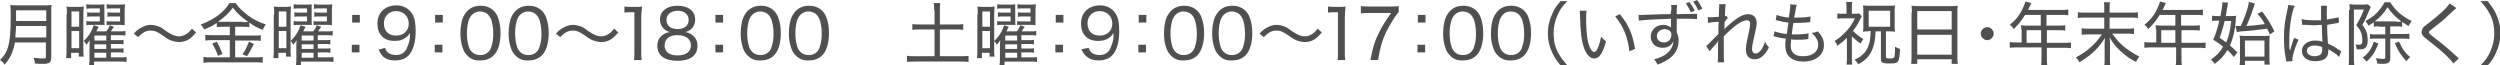 <?xml version="1.0" encoding="utf-8"?>
<!-- Generator: Adobe Illustrator 28.0.0, SVG Export Plug-In . SVG Version: 6.00 Build 0)  -->
<svg version="1.1" id="_レイヤー_2" xmlns="http://www.w3.org/2000/svg" xmlns:xlink="http://www.w3.org/1999/xlink" x="0px"
	 y="0px" viewBox="0 0 653.8 17.1" style="enable-background:new 0 0 653.8 17.1;" xml:space="preserve">
<style type="text/css">
	.st0{fill:#505050;}
</style>
<g>
	<g>
		<path class="st0" d="M3.9,11.1c-0.2,1-0.4,1.8-0.7,2.6c-0.5,1.2-1,2.1-2,3.2c-0.3-0.5-0.6-0.8-1.2-1.2c1.1-1.1,1.7-2,2.1-3.4
			c0.5-1.7,0.7-3.9,0.7-8c0-1.5,0-2.3-0.1-3c0.7,0.1,1.2,0.1,1.9,0.1h7c0.8,0,1.3,0,1.9-0.1c-0.1,0.5-0.1,0.9-0.1,1.9V15
			c0,0.8-0.2,1.2-0.5,1.4c-0.3,0.2-0.8,0.3-1.8,0.3c-0.5,0-1.1,0-2-0.1C9.1,16,9,15.7,8.8,15.1c0.9,0.1,1.7,0.2,2.5,0.2
			c0.6,0,0.7-0.1,0.7-0.5v-3.7H3.9z M12.1,9.8v-3H4.2c0,0.7-0.1,1.6-0.2,3H12.1z M12.1,5.5V2.7H4.2v2.8H12.1z"/>
		<path class="st0" d="M17.5,3.8c0-1,0-1.5-0.1-2.1c0.4,0.1,0.8,0.1,1.5,0.1h1.4c0.6,0,1.1,0,1.6-0.1c0,0.4-0.1,0.9-0.1,2v9.4
			c0,1,0,1.2,0.1,1.7h-1.3v-1h-2v1.4h-1.3c0.1-0.6,0.1-1.4,0.1-2.3V3.8z M18.7,7h2V3h-2V7z M18.7,12.6h2V8.1h-2V12.6z M27.8,8.2
			c0.5-0.6,0.7-1,0.9-1.6L29.8,7c-0.3,0.4-0.5,0.7-0.8,1.2h2.2c0.8,0,1.2,0,1.6-0.1v1.2c-0.5-0.1-0.9-0.1-1.6-0.1H29v1.3h1.7
			c0.9,0,1.3,0,1.6-0.1v1.2c-0.4-0.1-0.8-0.1-1.6-0.1H29v1.2h1.7c0.9,0,1.3,0,1.6-0.1v1.2c-0.4-0.1-0.8-0.1-1.6-0.1H29v1.3h2.4
			c0.9,0,1.3,0,1.7-0.1v1.3c-0.6-0.1-1.2-0.1-1.9-0.1h-6.6V17h-1.3c0.1-0.5,0.1-1,0.1-1.9v-2.8c0-0.5,0-1.3,0.1-1.8
			c-0.3,0.5-0.6,0.8-0.9,1.2c-0.3-0.5-0.4-0.7-0.7-1c1.2-1.1,2.1-2.5,2.6-4.1L25.8,7c-0.3,0.7-0.5,0.9-0.6,1.2H27.8z M26.1,2.2h-2.2
			c-0.5,0-0.9,0-1.3,0.1V1.1c0.5,0.1,0.8,0.1,1.4,0.1h2c0.6,0,1,0,1.3-0.1c0,0.3,0,0.6,0,1.4v2.6c0,0.5,0,1.1,0.1,1.4
			c-0.4,0-0.9,0-1.3,0h-2.2c-0.6,0-0.9,0-1.3,0.1V5.5c0.4,0.1,0.7,0.1,1.3,0.1h2.2V4.3h-1.9c-0.6,0-1,0-1.4,0.1V3.2
			c0.4,0.1,0.8,0.1,1.4,0.1h1.9V2.2z M27.8,10.5V9.3h-3.1v1.3H27.8z M24.7,12.8h3.1v-1.2h-3.1V12.8z M24.7,15.1h3.1v-1.3h-3.1V15.1z
			 M31.4,2.2h-2.2c-0.5,0-0.9,0-1.3,0.1V1.1c0.5,0.1,0.8,0.1,1.4,0.1h2.1c0.6,0,1,0,1.3-0.1c0,0.4-0.1,0.8-0.1,1.4v2.7
			c0,0.8,0,1.1,0,1.4c-0.7-0.1-0.9-0.1-1.3-0.1H29c-0.4,0-0.8,0-1.1,0.1V5.5c0.4,0.1,0.6,0.1,1.3,0.1h2.2V4.3h-1.9
			c-0.6,0-1,0-1.4,0.1V3.2c0.4,0.1,0.8,0.1,1.4,0.1h1.9V2.2z"/>
		<path class="st0" d="M35,8.8c0.7-0.8,1.1-1.1,1.8-1.5c0.9-0.5,1.7-0.8,2.6-0.8c0.8,0,1.5,0.2,2.3,0.5c0.5,0.2,0.6,0.3,1.7,1.1
			c1.5,1,2.4,1.4,3.4,1.4c0.5,0,0.9-0.1,1.4-0.3c0.8-0.4,1.3-0.8,2-1.7l1.1,1c-0.9,1-1.4,1.5-2.1,1.9c-0.7,0.4-1.6,0.6-2.4,0.6
			c-0.5,0-1.1-0.1-1.7-0.3c-0.7-0.2-1.3-0.5-2.5-1.4c-1.5-1-2.1-1.3-3.2-1.3c-1.2,0-2.1,0.5-3.3,1.7L35,8.8z"/>
		<path class="st0" d="M58.4,7c-0.8,0-1.2,0-1.7,0.1V6c-1.2,0.8-2,1.2-3.3,1.7C53.1,7.2,53,7,52.5,6.4c3.5-1.3,6.1-3.2,7.5-5.6h1.6
			C62.4,2,63.4,2.9,64.8,4c1.5,1.1,2.9,1.8,4.7,2.4c-0.3,0.5-0.6,0.9-0.8,1.4c-1.5-0.6-2.3-1-3.5-1.9v1.2C64.7,7,64.3,7,63.5,7h-2
			v2.3h4.9c0.8,0,1.4,0,1.8-0.1v1.5c-0.5-0.1-1-0.1-1.8-0.1h-4.9V15h5.2c0.8,0,1.5,0,2-0.1v1.5c-0.6-0.1-1.3-0.1-2-0.1H55.3
			c-0.7,0-1.4,0-2.1,0.1v-1.5c0.6,0.1,1.3,0.1,2.1,0.1h4.8v-4.5h-4.6c-0.7,0-1.3,0-1.8,0.1V9.1c0.5,0.1,1,0.1,1.8,0.1h4.6V7H58.4z
			 M56.7,10.9c0.6,1.1,1,1.9,1.5,3.2L57,14.6c-0.4-1.2-0.9-2.2-1.5-3.2L56.7,10.9z M63.5,5.8c0.6,0,1,0,1.4-0.1
			c-1.6-1.1-2.9-2.2-4-3.7c-1.1,1.5-2.1,2.4-3.9,3.7c0.4,0,0.7,0,1.3,0H63.5z M66.4,11.5c-1,2-1.1,2.1-1.8,3.2l-1.2-0.5
			c0.7-0.9,1.2-2,1.7-3.3L66.4,11.5z"/>
		<path class="st0" d="M71.7,3.8c0-1,0-1.5-0.1-2.1c0.4,0.1,0.8,0.1,1.5,0.1h1.4c0.6,0,1.1,0,1.6-0.1c0,0.4-0.1,0.9-0.1,2v9.4
			c0,1,0,1.2,0.1,1.7h-1.3v-1h-2v1.4h-1.3c0.1-0.6,0.1-1.4,0.1-2.3V3.8z M72.9,7h2V3h-2V7z M72.9,12.6h2V8.1h-2V12.6z M81.9,8.2
			c0.5-0.6,0.7-1,0.9-1.6L84,7c-0.3,0.4-0.5,0.7-0.8,1.2h2.2c0.8,0,1.2,0,1.6-0.1v1.2c-0.5-0.1-0.9-0.1-1.6-0.1h-2.3v1.3h1.7
			c0.9,0,1.3,0,1.6-0.1v1.2c-0.4-0.1-0.8-0.1-1.6-0.1h-1.7v1.2h1.7c0.9,0,1.3,0,1.6-0.1v1.2c-0.4-0.1-0.8-0.1-1.6-0.1h-1.7v1.3h2.4
			c0.9,0,1.3,0,1.7-0.1v1.3c-0.6-0.1-1.2-0.1-1.9-0.1h-6.6V17h-1.3c0.1-0.5,0.1-1,0.1-1.9v-2.8c0-0.5,0-1.3,0.1-1.8
			c-0.3,0.5-0.6,0.8-0.9,1.2c-0.3-0.5-0.4-0.7-0.7-1c1.2-1.1,2.1-2.5,2.6-4.1L79.9,7c-0.3,0.7-0.5,0.9-0.6,1.2H81.9z M80.3,2.2h-2.2
			c-0.5,0-0.9,0-1.3,0.1V1.1c0.5,0.1,0.8,0.1,1.4,0.1h2c0.6,0,1,0,1.3-0.1c0,0.3,0,0.6,0,1.4v2.6c0,0.5,0,1.1,0.1,1.4
			c-0.4,0-0.9,0-1.3,0h-2.2c-0.6,0-0.9,0-1.3,0.1V5.5c0.4,0.1,0.7,0.1,1.3,0.1h2.2V4.3h-1.9c-0.6,0-1,0-1.4,0.1V3.2
			c0.4,0.1,0.8,0.1,1.4,0.1h1.9V2.2z M82,10.5V9.3h-3.1v1.3H82z M78.9,12.8H82v-1.2h-3.1V12.8z M78.9,15.1H82v-1.3h-3.1V15.1z
			 M85.6,2.2h-2.2c-0.5,0-0.9,0-1.3,0.1V1.1c0.5,0.1,0.8,0.1,1.4,0.1h2.1c0.6,0,1,0,1.3-0.1c0,0.4-0.1,0.8-0.1,1.4v2.7
			c0,0.8,0,1.1,0,1.4c-0.7-0.1-0.9-0.1-1.3-0.1h-2.4c-0.4,0-0.8,0-1.1,0.1V5.5c0.4,0.1,0.6,0.1,1.3,0.1h2.2V4.3h-1.9
			c-0.6,0-1,0-1.4,0.1V3.2c0.4,0.1,0.8,0.1,1.4,0.1h1.9V2.2z"/>
		<path class="st0" d="M94.1,5.9h-2v-2h2V5.9z M92,13.7v-2h2v2H92z"/>
		<path class="st0" d="M100.7,12.5c0.2,0.6,0.3,0.8,0.6,1.1c0.5,0.5,1.3,0.8,2.2,0.8c1.3,0,2.2-0.5,2.8-1.6c0.3-0.6,0.6-1.4,0.8-2.3
			c0.1-0.4,0.1-1,0.1-1.9c-0.3,0.5-0.4,0.7-0.8,1c-0.9,0.8-1.9,1.1-3.2,1.1c-1.4,0-2.6-0.4-3.3-1.2c-0.8-0.8-1.2-2-1.2-3.3
			c0-2.9,2-4.8,5-4.8c1.8,0,3.4,0.9,4.2,2.4c0.6,1,0.8,2.5,0.8,4.4c0,2.7-0.6,4.8-1.6,6c-0.9,1.1-2.1,1.6-3.8,1.6
			c-1.3,0-2.3-0.3-3.1-1C99.8,14.4,99.5,14,99,13L100.7,12.5z M106.9,6.2c0-1.9-1.4-3.3-3.3-3.3c-0.9,0-1.7,0.3-2.3,0.9
			c-0.6,0.6-0.9,1.4-0.9,2.3c0,2,1.2,3.2,3.1,3.2C105.5,9.4,106.9,8,106.9,6.2z"/>
		<path class="st0" d="M115.8,5.9h-2v-2h2V5.9z M113.7,13.7v-2h2v2H113.7z"/>
		<path class="st0" d="M122.2,14.5c-0.5-0.5-0.9-1.1-1.1-1.7c-0.5-1.3-0.7-2.7-0.7-4.1c0-1.9,0.4-3.9,1.1-4.9
			c0.9-1.5,2.3-2.3,4.2-2.3c1.4,0,2.6,0.5,3.4,1.3c0.5,0.5,0.9,1.1,1.1,1.7c0.5,1.3,0.7,2.7,0.7,4.2c0,2.2-0.5,4.1-1.3,5.2
			c-0.9,1.3-2.3,1.9-4,1.9C124.2,15.9,123,15.4,122.2,14.5z M123.4,3.9c-0.4,0.4-0.6,0.9-0.8,1.3c-0.3,1-0.5,2.2-0.5,3.5
			c0,1.6,0.3,3.3,0.8,4.2c0.6,1,1.5,1.5,2.7,1.5c0.9,0,1.6-0.3,2.1-0.8c0.4-0.4,0.7-0.9,0.8-1.4c0.4-1.1,0.5-2.2,0.5-3.5
			c0-1.5-0.3-3.3-0.8-4.1c-0.6-1.1-1.5-1.6-2.8-1.6C124.7,3,124,3.3,123.4,3.9z"/>
		<path class="st0" d="M134.8,14.5c-0.5-0.5-0.9-1.1-1.1-1.7c-0.5-1.3-0.7-2.7-0.7-4.1c0-1.9,0.4-3.9,1.1-4.9
			c0.9-1.5,2.3-2.3,4.2-2.3c1.4,0,2.6,0.5,3.4,1.3c0.5,0.5,0.9,1.1,1.1,1.7c0.5,1.3,0.7,2.7,0.7,4.2c0,2.2-0.5,4.1-1.3,5.2
			c-0.9,1.3-2.3,1.9-4,1.9C136.8,15.9,135.6,15.4,134.8,14.5z M136,3.9c-0.4,0.4-0.6,0.9-0.8,1.3c-0.3,1-0.5,2.2-0.5,3.5
			c0,1.6,0.3,3.3,0.8,4.2c0.6,1,1.5,1.5,2.7,1.5c0.9,0,1.6-0.3,2.1-0.8c0.4-0.4,0.7-0.9,0.8-1.4c0.4-1.1,0.5-2.2,0.5-3.5
			c0-1.5-0.3-3.3-0.8-4.1c-0.6-1.1-1.5-1.6-2.8-1.6C137.3,3,136.6,3.3,136,3.9z"/>
		<path class="st0" d="M145.4,8.8c0.7-0.8,1.1-1.1,1.8-1.5c0.9-0.5,1.7-0.8,2.6-0.8c0.8,0,1.5,0.2,2.3,0.5c0.5,0.2,0.6,0.3,1.7,1.1
			c1.5,1,2.4,1.4,3.4,1.4c0.5,0,0.9-0.1,1.4-0.3c0.8-0.4,1.3-0.8,2-1.7l1.1,1c-0.9,1-1.4,1.5-2.1,1.9c-0.7,0.4-1.6,0.6-2.4,0.6
			c-0.5,0-1.1-0.1-1.7-0.3c-0.7-0.2-1.3-0.5-2.5-1.4c-1.5-1-2.1-1.3-3.2-1.3c-1.2,0-2.1,0.5-3.3,1.7L145.4,8.8z"/>
		<path class="st0" d="M163.4,1.7c0.5,0.1,0.9,0.1,1.6,0.1h1.3c0.7,0,1,0,1.6-0.1c-0.1,1.1-0.2,2-0.2,3v8.9c0,0.9,0,1.4,0.1,2.1h-2
			c0.1-0.7,0.1-1.3,0.1-2.1V3.2h-0.9c-0.6,0-1.1,0-1.7,0.1V1.7z"/>
		<path class="st0" d="M172.6,5.1c0-2.2,1.8-3.6,4.6-3.6c2.8,0,4.6,1.4,4.6,3.6c0,1.7-1,2.9-2.6,3.3c0.8,0.1,1.3,0.3,1.9,0.8
			c0.9,0.7,1.3,1.6,1.3,2.8c0,2.5-1.9,3.9-5.2,3.9c-3.4,0-5.3-1.4-5.3-3.9c0-1.3,0.5-2.3,1.6-3c0.6-0.4,1-0.5,1.7-0.6
			C173.6,8,172.6,6.7,172.6,5.1z M173.8,11.9c0,1.7,1.3,2.6,3.4,2.6c2.2,0,3.5-1,3.5-2.6s-1.3-2.7-3.4-2.7
			C175.1,9.1,173.8,10.2,173.8,11.9z M174.3,5.2c0,1.5,1.1,2.4,2.9,2.4c1.8,0,2.9-0.9,2.9-2.4c0-1.4-1.1-2.4-2.9-2.4
			C175.4,2.9,174.3,3.8,174.3,5.2z"/>
		<path class="st0" d="M189.1,5.9h-2v-2h2V5.9z M187.1,13.7v-2h2v2H187.1z"/>
		<path class="st0" d="M195.5,14.5c-0.5-0.5-0.9-1.1-1.1-1.7c-0.5-1.3-0.7-2.7-0.7-4.1c0-1.9,0.4-3.9,1.1-4.9
			c0.9-1.5,2.3-2.3,4.2-2.3c1.4,0,2.6,0.5,3.4,1.3c0.5,0.5,0.9,1.1,1.1,1.7c0.5,1.3,0.7,2.7,0.7,4.2c0,2.2-0.5,4.1-1.3,5.2
			c-0.9,1.3-2.3,1.9-4,1.9C197.5,15.9,196.4,15.4,195.5,14.5z M196.7,3.9c-0.4,0.4-0.6,0.9-0.8,1.3c-0.3,1-0.5,2.2-0.5,3.5
			c0,1.6,0.3,3.3,0.8,4.2c0.6,1,1.5,1.5,2.7,1.5c0.9,0,1.6-0.3,2.1-0.8c0.4-0.4,0.7-0.9,0.8-1.4c0.4-1.1,0.5-2.2,0.5-3.5
			c0-1.5-0.3-3.3-0.8-4.1c-0.6-1.1-1.5-1.6-2.8-1.6C198,3,197.3,3.3,196.7,3.9z"/>
		<path class="st0" d="M208.1,14.5c-0.5-0.5-0.9-1.1-1.1-1.7c-0.5-1.3-0.7-2.7-0.7-4.1c0-1.9,0.4-3.9,1.1-4.9
			c0.9-1.5,2.3-2.3,4.2-2.3c1.4,0,2.6,0.5,3.4,1.3c0.5,0.5,0.9,1.1,1.1,1.7c0.5,1.3,0.7,2.7,0.7,4.2c0,2.2-0.5,4.1-1.3,5.2
			c-0.9,1.3-2.3,1.9-4,1.9C210.1,15.9,209,15.4,208.1,14.5z M209.3,3.9c-0.4,0.4-0.6,0.9-0.8,1.3c-0.3,1-0.5,2.2-0.5,3.5
			c0,1.6,0.3,3.3,0.8,4.2c0.6,1,1.5,1.5,2.7,1.5c0.9,0,1.6-0.3,2.1-0.8c0.4-0.4,0.7-0.9,0.8-1.4c0.4-1.1,0.5-2.2,0.5-3.5
			c0-1.5-0.3-3.3-0.8-4.1c-0.6-1.1-1.5-1.6-2.8-1.6C210.6,3,209.9,3.3,209.3,3.9z"/>
		<path class="st0" d="M244.3,2.7c0-0.7,0-1.3-0.1-1.9h1.7c-0.1,0.6-0.1,1.2-0.1,1.9v3.7h4c1,0,1.5,0,2.1-0.1v1.5
			c-0.6-0.1-1.2-0.1-2.1-0.1h-4v7h5.3c0.9,0,1.6,0,2.2-0.1v1.6c-0.7-0.1-1.3-0.1-2.2-0.1h-11.6c-0.9,0-1.6,0-2.3,0.1v-1.6
			c0.6,0.1,1.3,0.1,2.3,0.1h4.9v-7h-3.7c-0.9,0-1.5,0-2.1,0.1V6.3c0.5,0.1,1.2,0.1,2.1,0.1h3.7V2.7z"/>
		<path class="st0" d="M255.7,3.8c0-1,0-1.5-0.1-2.1c0.4,0.1,0.8,0.1,1.5,0.1h1.4c0.6,0,1.1,0,1.6-0.1c0,0.4-0.1,0.9-0.1,2v9.4
			c0,1,0,1.2,0.1,1.7h-1.3v-1h-2v1.4h-1.3c0.1-0.6,0.1-1.4,0.1-2.3V3.8z M256.9,7h2V3h-2V7z M256.9,12.6h2V8.1h-2V12.6z M265.9,8.2
			c0.5-0.6,0.7-1,0.9-1.6L268,7c-0.3,0.4-0.5,0.7-0.8,1.2h2.2c0.8,0,1.2,0,1.6-0.1v1.2c-0.5-0.1-0.9-0.1-1.6-0.1h-2.3v1.3h1.7
			c0.9,0,1.3,0,1.6-0.1v1.2c-0.4-0.1-0.8-0.1-1.6-0.1h-1.7v1.2h1.7c0.9,0,1.3,0,1.6-0.1v1.2c-0.4-0.1-0.8-0.1-1.6-0.1h-1.7v1.3h2.4
			c0.9,0,1.3,0,1.7-0.1v1.3c-0.6-0.1-1.2-0.1-1.9-0.1h-6.6V17h-1.3c0.1-0.5,0.1-1,0.1-1.9v-2.8c0-0.5,0-1.3,0.1-1.8
			c-0.3,0.5-0.6,0.8-0.9,1.2c-0.3-0.5-0.4-0.7-0.7-1c1.2-1.1,2.1-2.5,2.6-4.1l1.2,0.4c-0.3,0.7-0.5,0.9-0.6,1.2H265.9z M264.3,2.2
			h-2.2c-0.5,0-0.9,0-1.3,0.1V1.1c0.5,0.1,0.8,0.1,1.4,0.1h2c0.6,0,1,0,1.3-0.1c0,0.3,0,0.6,0,1.4v2.6c0,0.5,0,1.1,0.1,1.4
			c-0.4,0-0.9,0-1.3,0h-2.2c-0.6,0-0.9,0-1.3,0.1V5.5c0.4,0.1,0.7,0.1,1.3,0.1h2.2V4.3h-1.9c-0.6,0-1,0-1.4,0.1V3.2
			c0.4,0.1,0.8,0.1,1.4,0.1h1.9V2.2z M266,10.5V9.3h-3.1v1.3H266z M262.9,12.8h3.1v-1.2h-3.1V12.8z M262.9,15.1h3.1v-1.3h-3.1V15.1z
			 M269.6,2.2h-2.2c-0.5,0-0.9,0-1.3,0.1V1.1c0.5,0.1,0.8,0.1,1.4,0.1h2.1c0.6,0,1,0,1.3-0.1c0,0.4-0.1,0.8-0.1,1.4v2.7
			c0,0.8,0,1.1,0,1.4c-0.7-0.1-0.9-0.1-1.3-0.1h-2.4c-0.4,0-0.8,0-1.1,0.1V5.5c0.4,0.1,0.6,0.1,1.3,0.1h2.2V4.3h-1.9
			c-0.6,0-1,0-1.4,0.1V3.2c0.4,0.1,0.8,0.1,1.4,0.1h1.9V2.2z"/>
		<path class="st0" d="M278.1,5.9h-2v-2h2V5.9z M276,13.7v-2h2v2H276z"/>
		<path class="st0" d="M284.7,12.5c0.2,0.6,0.3,0.8,0.6,1.1c0.5,0.5,1.3,0.8,2.2,0.8c1.3,0,2.2-0.5,2.8-1.6c0.3-0.6,0.6-1.4,0.8-2.3
			c0.1-0.4,0.1-1,0.1-1.9c-0.3,0.5-0.4,0.7-0.8,1c-0.9,0.8-1.9,1.1-3.2,1.1c-1.4,0-2.6-0.4-3.3-1.2c-0.8-0.8-1.2-2-1.2-3.3
			c0-2.9,2-4.8,5-4.8c1.8,0,3.4,0.9,4.2,2.4c0.6,1,0.8,2.5,0.8,4.4c0,2.7-0.6,4.8-1.6,6c-0.9,1.1-2.1,1.6-3.8,1.6
			c-1.3,0-2.3-0.3-3.1-1c-0.6-0.5-0.9-0.9-1.4-1.9L284.7,12.5z M290.9,6.2c0-1.9-1.4-3.3-3.3-3.3c-0.9,0-1.7,0.3-2.3,0.9
			c-0.6,0.6-0.9,1.4-0.9,2.3c0,2,1.2,3.2,3.1,3.2C289.5,9.4,290.9,8,290.9,6.2z"/>
		<path class="st0" d="M299.8,5.9h-2v-2h2V5.9z M297.7,13.7v-2h2v2H297.7z"/>
		<path class="st0" d="M306.2,14.5c-0.5-0.5-0.9-1.1-1.1-1.7c-0.5-1.3-0.7-2.7-0.7-4.1c0-1.9,0.4-3.9,1.1-4.9
			c0.9-1.5,2.3-2.3,4.2-2.3c1.4,0,2.6,0.5,3.4,1.3c0.5,0.5,0.9,1.1,1.1,1.7c0.5,1.3,0.7,2.7,0.7,4.2c0,2.2-0.5,4.1-1.3,5.2
			c-0.9,1.3-2.3,1.9-4,1.9C308.2,15.9,307,15.4,306.2,14.5z M307.4,3.9c-0.4,0.4-0.6,0.9-0.8,1.3c-0.3,1-0.5,2.2-0.5,3.5
			c0,1.6,0.3,3.3,0.8,4.2c0.6,1,1.5,1.5,2.7,1.5c0.9,0,1.6-0.3,2.1-0.8c0.4-0.4,0.7-0.9,0.8-1.4c0.4-1.1,0.5-2.2,0.5-3.5
			c0-1.5-0.3-3.3-0.8-4.1c-0.6-1.1-1.5-1.6-2.8-1.6C308.7,3,308,3.3,307.4,3.9z"/>
		<path class="st0" d="M318.8,14.5c-0.5-0.5-0.9-1.1-1.1-1.7c-0.5-1.3-0.7-2.7-0.7-4.1c0-1.9,0.4-3.9,1.1-4.9
			c0.9-1.5,2.3-2.3,4.2-2.3c1.4,0,2.6,0.5,3.4,1.3c0.5,0.5,0.9,1.1,1.1,1.7c0.5,1.3,0.7,2.7,0.7,4.2c0,2.2-0.5,4.1-1.3,5.2
			c-0.9,1.3-2.3,1.9-4,1.9C320.8,15.9,319.6,15.4,318.8,14.5z M320,3.9c-0.4,0.4-0.6,0.9-0.8,1.3c-0.3,1-0.5,2.2-0.5,3.5
			c0,1.6,0.3,3.3,0.8,4.2c0.6,1,1.5,1.5,2.7,1.5c0.9,0,1.6-0.3,2.1-0.8c0.4-0.4,0.7-0.9,0.8-1.4c0.4-1.1,0.5-2.2,0.5-3.5
			c0-1.5-0.3-3.3-0.8-4.1c-0.6-1.1-1.5-1.6-2.8-1.6C321.3,3,320.6,3.3,320,3.9z"/>
		<path class="st0" d="M329.4,8.8c0.7-0.8,1.1-1.1,1.8-1.5c0.9-0.5,1.7-0.8,2.6-0.8c0.8,0,1.5,0.2,2.3,0.5c0.5,0.2,0.6,0.3,1.7,1.1
			c1.5,1,2.4,1.4,3.4,1.4c0.5,0,0.9-0.1,1.4-0.3c0.8-0.4,1.3-0.8,2-1.7l1.1,1c-0.9,1-1.4,1.5-2.1,1.9c-0.7,0.4-1.6,0.6-2.4,0.6
			c-0.5,0-1.1-0.1-1.7-0.3c-0.7-0.2-1.3-0.5-2.5-1.4c-1.5-1-2.1-1.3-3.2-1.3c-1.2,0-2.1,0.5-3.3,1.7L329.4,8.8z"/>
		<path class="st0" d="M347.4,1.7c0.5,0.1,0.9,0.1,1.6,0.1h1.3c0.7,0,1,0,1.6-0.1c-0.1,1.1-0.2,2-0.2,3v8.9c0,0.9,0,1.4,0.1,2.1h-2
			c0.1-0.7,0.1-1.3,0.1-2.1V3.2h-0.9c-0.6,0-1.1,0-1.7,0.1V1.7z"/>
		<path class="st0" d="M365.8,3.2c-0.4,0.3-0.7,0.8-1.5,2c-1.5,2.4-2.3,4-3,6.3c-0.4,1.4-0.6,2.3-0.9,4.2h-2
			c0.6-3.3,1.1-4.9,2.2-7.1c0.9-1.8,1.7-3.1,3.2-5.2H358c-0.9,0-1.4,0-2.1,0.1V1.6c0.7,0.1,1.3,0.1,2.2,0.1h5.5c1.2,0,1.5,0,2.2-0.1
			V3.2z"/>
		<path class="st0" d="M372.8,5.9h-2v-2h2V5.9z M370.7,13.7v-2h2v2H370.7z"/>
		<path class="st0" d="M379.2,14.5c-0.5-0.5-0.9-1.1-1.1-1.7c-0.5-1.3-0.7-2.7-0.7-4.1c0-1.9,0.4-3.9,1.1-4.9
			c0.9-1.5,2.3-2.3,4.2-2.3c1.4,0,2.6,0.5,3.4,1.3c0.5,0.5,0.9,1.1,1.1,1.7c0.5,1.3,0.7,2.7,0.7,4.2c0,2.2-0.5,4.1-1.3,5.2
			c-0.9,1.3-2.3,1.9-4,1.9C381.2,15.9,380,15.4,379.2,14.5z M380.4,3.9c-0.4,0.4-0.6,0.9-0.8,1.3c-0.3,1-0.5,2.2-0.5,3.5
			c0,1.6,0.3,3.3,0.8,4.2c0.6,1,1.5,1.5,2.7,1.5c0.9,0,1.6-0.3,2.1-0.8c0.4-0.4,0.7-0.9,0.8-1.4c0.4-1.1,0.5-2.2,0.5-3.5
			c0-1.5-0.3-3.3-0.8-4.1c-0.6-1.1-1.5-1.6-2.8-1.6C381.7,3,381,3.3,380.4,3.9z"/>
		<path class="st0" d="M391.7,14.5c-0.5-0.5-0.9-1.1-1.1-1.7c-0.5-1.3-0.7-2.7-0.7-4.1c0-1.9,0.4-3.9,1.1-4.9
			c0.9-1.5,2.3-2.3,4.2-2.3c1.4,0,2.6,0.5,3.4,1.3c0.5,0.5,0.9,1.1,1.1,1.7c0.5,1.3,0.7,2.7,0.7,4.2c0,2.2-0.5,4.1-1.3,5.2
			c-0.9,1.3-2.3,1.9-4,1.9C393.8,15.9,392.6,15.4,391.7,14.5z M393,3.9c-0.4,0.4-0.6,0.9-0.8,1.3c-0.3,1-0.5,2.2-0.5,3.5
			c0,1.6,0.3,3.3,0.8,4.2c0.6,1,1.5,1.5,2.7,1.5c0.9,0,1.6-0.3,2.1-0.8c0.4-0.4,0.7-0.9,0.8-1.4c0.4-1.1,0.5-2.2,0.5-3.5
			c0-1.5-0.3-3.3-0.8-4.1c-0.6-1.1-1.5-1.6-2.8-1.6C394.2,3,393.5,3.3,393,3.9z"/>
		<path class="st0" d="M408.1,17.1c-1.1-1.3-1.5-2-2.1-3.2c-0.8-1.7-1.2-3.3-1.2-5.2s0.4-3.5,1.2-5.2c0.5-1.2,1-1.9,2.1-3.2h1.8
			c-1.4,1.4-1.9,2.2-2.5,3.5c-0.7,1.5-1.1,3.1-1.1,4.9s0.3,3.4,1.1,4.9c0.6,1.2,1.2,2,2.5,3.5H408.1z"/>
		<path class="st0" d="M414.9,2.8c-0.1,0.6-0.1,1.3-0.1,2.3c0,1.9,0.2,4.3,0.4,5.4c0.4,1.9,1.1,3.1,1.7,3.1c0.3,0,0.6-0.3,0.9-0.9
			c0.4-0.9,0.7-1.9,0.9-3.1c0.5,0.5,0.6,0.7,1.3,1.2c-0.9,3.3-1.8,4.5-3.1,4.5c-1.1,0-2.1-1.1-2.7-2.9c-0.6-1.8-0.9-4-1-8.5
			c0-0.7,0-0.7-0.1-1.1L414.9,2.8z M423.6,3.7c2.3,2.7,3.4,5.3,4,9.1l-1.5,0.6c-0.3-3.4-1.6-6.6-3.7-9.1L423.6,3.7z"/>
		<path class="st0" d="M437.1,2.3c0-0.5,0-0.7-0.1-1h1.6c-0.1,0.6-0.1,0.8-0.1,2.4c3.4,0,4.7-0.1,5.3-0.1V5
			c-0.7-0.1-1.3-0.1-3.3-0.1c-0.3,0-0.6,0-2,0c0,1.1,0,1.1,0,3.5c0.3,0.8,0.5,1.4,0.5,2.2c0,1.9-0.8,3.5-2.5,4.8
			c-0.8,0.5-1.5,0.9-3,1.5c-0.4-0.7-0.5-0.9-0.9-1.4c2.3-0.6,3.7-1.5,4.5-2.9c0.3-0.6,0.5-1.1,0.5-1.8c-0.2,0.4-0.3,0.6-0.5,0.8
			c-0.5,0.6-1.3,0.9-2.3,0.9c-1.8,0-3.1-1.2-3.1-2.9c0-1.8,1.4-3.1,3.3-3.1c0.8,0,1.5,0.3,2,0.7V7c0-0.2,0-1.1,0-2.1
			c-3.1,0.1-7.3,0.3-8.4,0.5l-0.1-1.5c0.4,0,0.5,0,0.8,0c0.5,0,0.6,0,3.3-0.1c1.5-0.1,2.3-0.1,4.3-0.1L437.1,2.3z M433.3,9.4
			c0,1,0.7,1.7,1.8,1.7c1.2,0,2-0.8,2-2c0-0.4-0.1-0.7-0.4-1c-0.4-0.3-0.9-0.5-1.4-0.5C434.2,7.7,433.3,8.4,433.3,9.4z M441.8,0.5
			c0.6,0.9,1,1.4,1.4,2.3l-1,0.4c-0.4-0.8-0.8-1.6-1.3-2.3L441.8,0.5z M443.8,0c0.6,0.7,0.9,1.3,1.4,2.3l-1.1,0.4
			c-0.3-0.8-0.8-1.6-1.3-2.3L443.8,0z"/>
		<path class="st0" d="M446.2,12c0.3-0.2,0.6-0.4,1.1-1c0.7-0.7,1.7-1.7,2.1-2.1c0-0.3,0-0.8,0-1.7c0-0.5,0-0.5,0.1-1.5
			c-2.1,0.1-2.4,0.2-2.8,0.3l-0.1-1.5c0.3,0,0.4,0,0.6,0c0.3,0,1,0,2.3-0.1c0-1.3,0.1-2.1,0.1-2.5c0-0.2,0-0.4,0-0.8l1.7,0
			c-0.1,0.4-0.1,1.2-0.2,3.1c0.1,0,0.2,0,0.3-0.1l0.5,0.6c-0.3,0.2-0.5,0.5-0.9,1.1c0,0.2,0,0.3,0,0.4c0,0.2,0,0.4,0,0.4
			c0,0.7,0,0.7-0.1,1.1l0,0c0.3-0.4,1-1,2.3-2.1c1.6-1.3,2.9-1.9,4-1.9c1.3,0,2.2,0.9,2.2,2.2c0,0.8,0,1-0.8,4.4
			c-0.3,1.2-0.4,1.9-0.4,2.5c0,0.7,0.3,1.2,1,1.2c0.4,0,1-0.4,1.4-1c0.4-0.6,0.8-1.4,1-2.1c0.3,0.6,0.5,0.9,1,1.5
			c-0.5,1-0.7,1.3-1.2,1.8c-0.7,0.9-1.6,1.3-2.5,1.3c-0.5,0-1-0.1-1.4-0.4c-0.6-0.4-0.9-1.1-0.9-2.1c0-0.9,0-1.2,0.7-4.3
			c0.3-1.4,0.4-2.1,0.4-2.5c0-0.6-0.3-0.9-0.9-0.9c-1.2,0-3.4,1.5-6,4.2c0,0.9,0,1.4,0,1.8c0,3.1,0,4.5,0.1,5h-1.7
			c0.1-0.8,0.1-0.8,0.1-4.6c0-0.4,0-0.7,0.1-1.1l0,0c-0.1,0.2-0.2,0.2-0.3,0.5c-0.3,0.4-0.3,0.4-0.8,0.9c-0.2,0.2-0.4,0.5-0.7,0.8
			c-0.2,0.3-0.3,0.4-0.5,0.6L446.2,12z"/>
		<path class="st0" d="M464.1,8.2c0.8,0.3,1.6,0.5,3.2,0.7c0.1-0.8,0.3-2.2,0.4-3c-1.2-0.1-1.4-0.2-2.7-0.5
			c-0.2-0.1-0.3-0.1-0.6-0.1l0.2-1.4c0.8,0.3,2,0.6,3.2,0.7c0.3-1.5,0.4-2.8,0.4-3.2V1.2c0-0.1,0-0.1,0-0.1l1.7,0.2
			c-0.1,0.3-0.2,0.5-0.3,1.2c0,0.2,0,0.2-0.2,1.1c-0.1,0.4-0.1,0.6-0.2,1c0.5,0,0.6,0,0.7,0c1.5,0,2.7-0.1,3.6-0.3l-0.1,1.5
			c-0.3,0-0.3,0-1.3,0.1c-0.5,0-1.2,0.1-1.7,0.1c-0.3,0-0.5,0-1.4,0c-0.3,1.9-0.3,2.2-0.4,3c0.6,0,0.8,0,1.1,0
			c1.3,0,2.6-0.1,3.3-0.3l-0.1,1.5c-0.2,0-0.2,0-0.5,0.1c-0.8,0.1-1.8,0.1-2.6,0.1c-0.4,0-0.6,0-1.4-0.1c0,0.1,0,0.1,0,0.4
			c0,0.4-0.1,0.9-0.1,1.2c0,1,0.3,1.6,0.8,2.1c0.6,0.5,1.4,0.7,2.5,0.7c2.4,0,3.9-1.2,3.9-3c0-1.1-0.6-2.1-1.7-3.1
			c0.7-0.1,1-0.1,1.6-0.4c0.5,0.5,0.6,0.7,0.8,1c0.6,0.8,0.8,1.7,0.8,2.6c0,2.6-2.2,4.3-5.4,4.3c-1.5,0-2.7-0.4-3.5-1.1
			c-0.8-0.7-1.2-1.7-1.2-3.2c0-0.6,0-0.6,0.1-1.7c-1.1-0.1-1.9-0.3-2.6-0.5c-0.3-0.1-0.4-0.1-0.6-0.1L464.1,8.2z"/>
		<path class="st0" d="M484.3,15c0,0.9,0,1.4,0.1,1.9h-1.5c0.1-0.5,0.1-1,0.1-1.9V9.9c-0.8,0.8-1.3,1.2-2.5,2.1
			c-0.2-0.6-0.3-0.8-0.7-1.3c1.3-0.8,2.1-1.5,3.1-2.6c1-1.1,1.5-1.9,2.2-3.3H482c-0.6,0-1,0-1.5,0.1V3.5c0.4,0.1,0.8,0.1,1.4,0.1h1
			V1.9c0-0.5,0-0.9-0.1-1.4h1.6c-0.1,0.4-0.1,0.8-0.1,1.4v1.7h0.8c0.5,0,0.8,0,1.1-0.1l0.7,0.8c-0.2,0.3-0.2,0.3-0.8,1.5
			c-0.3,0.6-0.8,1.4-1.5,2.3c0.8,0.8,1.5,1.4,2.7,2.1c-0.3,0.4-0.4,0.6-0.7,1.2c-0.9-0.6-1.6-1.2-2.3-1.9V15z M488.7,8.2
			c-0.6,0-1,0-1.5,0.1c0.1-0.5,0.1-0.9,0.1-1.6V2.9c0-0.6,0-1-0.1-1.5c0.5,0.1,0.9,0.1,1.7,0.1h5.1c0.7,0,1.1,0,1.6-0.1
			c-0.1,0.5-0.1,0.9-0.1,1.5v3.9c0,0.6,0,1,0.1,1.5c-0.5-0.1-0.9-0.1-1.5-0.1h-0.9v5.8c0,1,0,1,0.1,1.1c0.1,0.1,0.3,0.2,0.7,0.2
			c1,0,1.3-0.1,1.4-0.4c0.1-0.4,0.2-1,0.2-2.7c0.4,0.3,0.8,0.4,1.3,0.6c-0.1,1.9-0.2,2.5-0.4,3c-0.3,0.7-0.8,0.8-2.5,0.8
			c-1.1,0-1.5-0.1-1.8-0.3c-0.2-0.2-0.3-0.4-0.3-0.9V8.2h-1.4c-0.1,2.2-0.3,3.3-0.8,4.6c-0.7,1.8-1.7,2.9-3.7,4
			c-0.3-0.5-0.6-0.8-1-1.2c1.2-0.5,1.8-1,2.5-1.7c1.1-1.2,1.7-3,1.7-5.8H488.7z M488.7,7h5.6V2.8h-5.6V7z"/>
		<path class="st0" d="M500,3.3c0-0.7,0-1.3-0.1-1.8c0.6,0.1,1.1,0.1,2,0.1h8.2c0.8,0,1.4,0,1.9-0.1c-0.1,0.5-0.1,1-0.1,1.7v11.5
			c0,0.9,0,1.4,0.1,2h-1.6v-1.2h-9v1.2h-1.6c0.1-0.6,0.1-1.2,0.1-2V3.3z M501.4,7.7h9V2.9h-9V7.7z M501.4,14.3h9V9.1h-9V14.3z"/>
		<path class="st0" d="M521.4,8.8c0,0.9-0.8,1.7-1.7,1.7c-0.9,0-1.7-0.8-1.7-1.7c0-0.9,0.8-1.7,1.7-1.7S521.4,7.9,521.4,8.8z"/>
		<path class="st0" d="M528.6,7.7c0-0.4,0-0.7-0.1-1.1c0.4,0,0.8,0.1,1.3,0.1h3.9V3.9h-4.1c-1,1.6-1.8,2.6-3,3.7
			c-0.3-0.5-0.5-0.8-1-1.1c1.8-1.5,2.8-2.8,3.6-4.8c0.2-0.5,0.4-0.9,0.5-1.3l1.5,0.4C531.1,1,531.1,1,531,1.3
			c-0.1,0.2-0.1,0.2-0.4,0.8c-0.1,0.3-0.1,0.3-0.2,0.5h8.8c0.8,0,1.2,0,1.7-0.1V4c-0.5-0.1-0.9-0.1-1.7-0.1h-4v2.8h3.2
			c0.8,0,1.2,0,1.7-0.1V8c-0.5-0.1-0.9-0.1-1.6-0.1h-3.2v3.3h4.4c0.8,0,1.3,0,1.9-0.1v1.5c-0.6-0.1-1.1-0.1-1.9-0.1h-4.4v2.8
			c0,0.8,0,1.3,0.1,1.7h-1.6c0.1-0.5,0.1-0.9,0.1-1.8v-2.8h-6.4c-0.8,0-1.3,0-1.9,0.1v-1.5c0.5,0.1,1.1,0.1,1.9,0.1h1.2V7.7z
			 M533.8,11.3V7.9H530v3.3H533.8z"/>
		<path class="st0" d="M557,3.3c1.1,0,1.6,0,2.1-0.1v1.5c-0.6-0.1-1.1-0.1-2.1-0.1h-5.3v2.9h4.3c1.1,0,1.6,0,2.1-0.1v1.5
			c-0.6-0.1-1.2-0.1-2.1-0.1h-3.6c1,1.4,1.6,2.1,2.7,3.1c1.4,1.2,2.8,2.1,4.4,2.9c-0.4,0.5-0.6,0.8-0.9,1.4
			c-1.6-0.8-2.8-1.7-4.1-2.9c-1.2-1.1-1.9-2-2.8-3.5c0.1,0.8,0.1,1.4,0.1,1.9v3.7c0,0.7,0,1.3,0.1,1.8h-1.6c0.1-0.5,0.1-1,0.1-1.8
			v-3.6c0-0.6,0-1,0.1-1.9c-0.8,1.3-1.5,2.2-2.6,3.3c-1.2,1.2-2.5,2.1-4.1,3.1c-0.2-0.5-0.5-0.8-0.9-1.3c2.9-1.5,5.1-3.5,6.8-6h-3.3
			c-0.8,0-1.4,0-2,0.1V7.4c0.6,0.1,1.1,0.1,2,0.1h3.9V4.6h-4.9c-0.8,0-1.4,0-2,0.1V3.2c0.6,0.1,1.1,0.1,2,0.1h4.9V2
			c0-0.6,0-1-0.1-1.4h1.6c-0.1,0.5-0.1,0.7-0.1,1.4v1.3H557z"/>
		<path class="st0" d="M563.8,7.7c0-0.4,0-0.7-0.1-1.1c0.4,0,0.8,0.1,1.3,0.1h3.9V3.9h-4.1c-1,1.6-1.8,2.6-3,3.7
			c-0.3-0.5-0.5-0.8-1-1.1c1.8-1.5,2.8-2.8,3.6-4.8c0.2-0.5,0.4-0.9,0.5-1.3l1.5,0.4c-0.1,0.2-0.1,0.3-0.2,0.5
			c-0.1,0.2-0.1,0.2-0.4,0.8c-0.1,0.3-0.1,0.3-0.2,0.5h8.8c0.8,0,1.2,0,1.7-0.1V4c-0.5-0.1-0.9-0.1-1.7-0.1h-4v2.8h3.2
			c0.8,0,1.2,0,1.7-0.1V8c-0.5-0.1-0.9-0.1-1.6-0.1h-3.2v3.3h4.4c0.8,0,1.3,0,1.9-0.1v1.5c-0.6-0.1-1.1-0.1-1.9-0.1h-4.4v2.8
			c0,0.8,0,1.3,0.1,1.7h-1.6c0.1-0.5,0.1-0.9,0.1-1.8v-2.8h-6.4c-0.8,0-1.3,0-1.9,0.1v-1.5c0.5,0.1,1.1,0.1,1.9,0.1h1.2V7.7z
			 M568.9,11.3V7.9h-3.7v3.3H568.9z"/>
		<path class="st0" d="M583.2,4.2c0.8,0,1.3,0,1.6-0.1c-0.1,0.6-0.1,0.6-0.1,1.3c-0.2,2.5-0.7,4.6-1.5,6.5c0.7,0.6,1,0.9,1.9,1.8
			l-0.9,1.2c-0.7-0.9-1-1.2-1.7-1.8c-0.9,1.5-1.7,2.4-3.3,3.6c-0.3-0.4-0.6-0.8-1-1.1c1.5-1.1,2.4-2,3.2-3.4
			c-0.9-0.7-1.4-1.1-2.6-1.8c0.7-1.6,1.1-2.9,1.6-5h-0.5c-0.5,0-1,0-1.4,0.1V4.1c0.5,0.1,0.9,0.1,1.5,0.1h0.7
			c0.3-1.7,0.5-2.7,0.5-3.4c0,0,0-0.1,0-0.2l1.5,0.1c-0.1,0.3-0.1,0.5-0.2,1.1c-0.1,0.6-0.3,1.5-0.4,2.4H583.2z M581.8,5.4
			c-0.3,1.5-0.8,3-1.3,4.5c0.9,0.6,1.2,0.8,1.7,1.2c0.7-1.6,1-2.9,1.3-5.6H581.8z M584.6,6.8c0.2,0,0.4,0,0.8,0c0.2,0,0.2,0,0.6,0
			c1-2.2,1.5-3.6,1.9-5.1c0.1-0.5,0.2-0.9,0.2-1.2l1.6,0.4c-0.1,0.3-0.1,0.3-0.7,2.1c-0.3,1-0.8,2.1-1.5,3.8
			c2.6-0.2,2.7-0.2,4.8-0.5c-0.5-0.9-0.9-1.5-1.9-2.7l1.2-0.6c1.6,2.2,2.1,3,3.2,5.2l-1.2,0.8c-0.3-0.8-0.5-1-0.7-1.5
			c-2.6,0.3-3.5,0.5-6.7,0.7c-0.7,0.1-0.9,0.1-1.2,0.2L584.6,6.8z M587.1,17h-1.4c0.1-0.4,0.1-0.8,0.1-1.6V11c0-0.8,0-1.3-0.1-1.7
			c0.4,0.1,0.9,0.1,1.6,0.1h4.6c0.8,0,1.4,0,1.7-0.1c-0.1,0.5-0.1,0.8-0.1,1.8v4c0,0.9,0,1.4,0.1,1.8h-1.4v-1h-5.1V17z M587.1,14.8
			h5.1v-4.2h-5.1V14.8z"/>
		<path class="st0" d="M598.9,13.3c0.3-1.3,0.5-1.7,0.9-3c0.1-0.2,0.1-0.3,0.2-0.4l1.1,0.5c-0.8,1.7-1.6,4.1-1.6,5.2
			c0,0.1,0,0.2,0,0.4l-1.6,0.1c0-0.1,0-0.2-0.1-0.7c-0.4-2-0.5-3.6-0.5-5.5c0-2.4,0.2-4.2,0.9-7.4c0.2-0.7,0.2-1,0.2-1.2l1.7,0.2
			c-0.8,1.7-1.4,5.7-1.4,8.6c0,0.4,0,1.3,0,2.1c0,0.2,0,0.2,0,0.5C598.9,13,598.9,13,598.9,13.3L598.9,13.3z M601.9,5
			c0.9,0.2,1.7,0.3,3.4,0.3c0.7,0,1.1,0,1.7,0c0-1.7,0-1.7,0-3c0-0.3,0-0.6,0-0.8h1.6c-0.1,0.5-0.1,1.3-0.1,2.6c0,0.2,0,0.6,0,1
			c1.3-0.2,2.5-0.4,3.1-0.6l0.1,1.4c-0.1,0-0.1,0-0.3,0.1c-1,0.2-1.7,0.3-2.8,0.5c0,1.7,0,1.9,0.2,4.9c1.3,0.6,1.8,0.9,3,1.7
			c0.2,0.2,0.3,0.2,0.5,0.3l-0.6,1.5c-0.2-0.2-0.3-0.3-0.5-0.5c-0.6-0.5-0.6-0.5-1.9-1.3c0,0-0.1,0-0.2-0.1c-0.1,0-0.1-0.1-0.2-0.1
			c0,0.2,0,0.2,0,0.4c0,0.5-0.1,0.9-0.2,1.2c-0.4,1-1.6,1.5-3.2,1.5c-2.1,0-3.5-1-3.5-2.7c0-1.6,1.5-2.7,3.5-2.7
			c0.7,0,1.4,0.1,1.9,0.3c-0.1-0.4-0.1-1.5-0.2-4.4c-0.9,0-1.3,0.1-2,0.1c-0.7,0-1.4,0-2-0.1c-0.3,0-0.5,0-0.5,0c-0.2,0-0.3,0-0.3,0
			c-0.1,0-0.1,0-0.2,0c0,0,0,0-0.1,0L601.9,5z M605.4,11.9c-1.3,0-2.1,0.5-2.1,1.4c0,0.8,0.8,1.4,2,1.4c0.7,0,1.4-0.2,1.7-0.6
			c0.2-0.3,0.3-0.6,0.3-1.3c0-0.1,0-0.5,0-0.5C606.5,12,606,11.9,605.4,11.9z"/>
		<path class="st0" d="M614.5,2.6c0-0.5,0-1.1-0.1-1.5c0.3,0,0.3,0,1.2,0.1h2.4c0.6,0,0.9,0,1.2-0.1l0.8,0.7L619.9,2
			c-0.1,0.2-0.1,0.2-0.2,0.5c-0.6,1.5-1.2,2.8-1.9,4c1.1,1.4,1.4,2.4,1.4,4.2c0,1-0.3,1.7-0.9,2c-0.4,0.2-0.8,0.2-1.4,0.2
			c-0.1,0-0.1,0-0.6,0c0-0.6-0.1-0.8-0.3-1.3c0.5,0.1,0.7,0.1,1,0.1c0.6,0,0.8-0.3,0.8-1c0-1.7-0.4-2.8-1.6-4.1
			c0.9-1.5,1.4-2.5,2-4.1h-2.6V15c0,0.7,0,1.4,0.1,2h-1.5c0.1-0.5,0.1-1.3,0.1-2V2.6z M622,11.4c-0.6,1.4-0.9,2.1-1.5,3
			c-0.5,0.6-0.8,1-1.6,1.7c-0.5-0.6-0.5-0.6-1-1c0.8-0.7,1.2-1,1.7-1.7c0.5-0.7,0.8-1.3,1.2-2.5L622,11.4z M622.2,6.9
			c-0.6,0-1,0-1.4,0.1V5.8c-0.5,0.4-0.7,0.5-1.4,0.9c-0.3-0.6-0.4-0.7-0.8-1.2c2.3-1.2,3.8-2.7,5-4.9h1.5c1.3,2.1,3,3.6,5.6,4.9
			c-0.3,0.4-0.6,0.9-0.8,1.3c-0.8-0.5-1.1-0.6-1.7-1.1V7c-0.5-0.1-0.8-0.1-1.4-0.1h-1.7v2h3.3c0.8,0,1.2,0,1.7-0.1v1.4
			c-0.5-0.1-1-0.1-1.7-0.1h-3.3v5.1c0,1.1-0.5,1.5-1.9,1.5c-0.4,0-1,0-1.5-0.1c-0.1-0.6-0.1-0.8-0.4-1.4c0.7,0.1,1.4,0.2,1.9,0.2
			c0.5,0,0.6-0.1,0.6-0.4v-4.9h-2.5c-0.6,0-1.2,0-1.5,0.1V8.9c0.4,0.1,0.9,0.1,1.5,0.1h2.5v-2H622.2z M626.7,5.7c0.5,0,1,0,1.3-0.1
			c-1.5-1.1-2.6-2.2-3.6-3.7c-1.2,1.8-1.9,2.6-3.4,3.7c0.4,0,0.7,0,1.2,0H626.7z M627.4,10.9c0.9,1.9,1.4,2.8,2.9,4
			c-0.4,0.4-0.6,0.6-1,1.1c-1.5-1.7-2.1-2.6-3-4.7L627.4,10.9z"/>
		<path class="st0" d="M642.4,2.1c-0.3,0.2-0.5,0.4-2.2,2C639.3,5,638.1,6,636,7.6c-0.6,0.5-0.8,0.6-0.8,0.8c0,0.3,0.1,0.4,1.6,1.6
			c2.7,2.1,3.1,2.4,5.7,4.8c0.3,0.3,0.3,0.3,0.5,0.5l-1.4,1.3c-0.4-0.6-1.1-1.4-2.3-2.5c-1.2-1.1-1.9-1.7-4.6-3.8
			c-1-0.8-1.4-1.2-1.4-1.9c0-0.5,0.2-0.9,0.5-1.3c0.2-0.2,0.2-0.2,1.5-1.2c2.5-1.9,4.7-3.9,5.3-5L642.4,2.1z"/>
		<path class="st0" d="M648.7,17.1c1.4-1.4,1.9-2.2,2.5-3.5c0.7-1.5,1.1-3.1,1.1-4.9c0-1.8-0.3-3.4-1.1-4.9c-0.6-1.2-1.2-2-2.5-3.5
			h1.9c1,1.3,1.5,2,2.1,3.2c0.8,1.7,1.2,3.3,1.2,5.2s-0.4,3.5-1.2,5.2c-0.5,1.2-1,1.9-2.1,3.2H648.7z"/>
	</g>
</g>
</svg>
